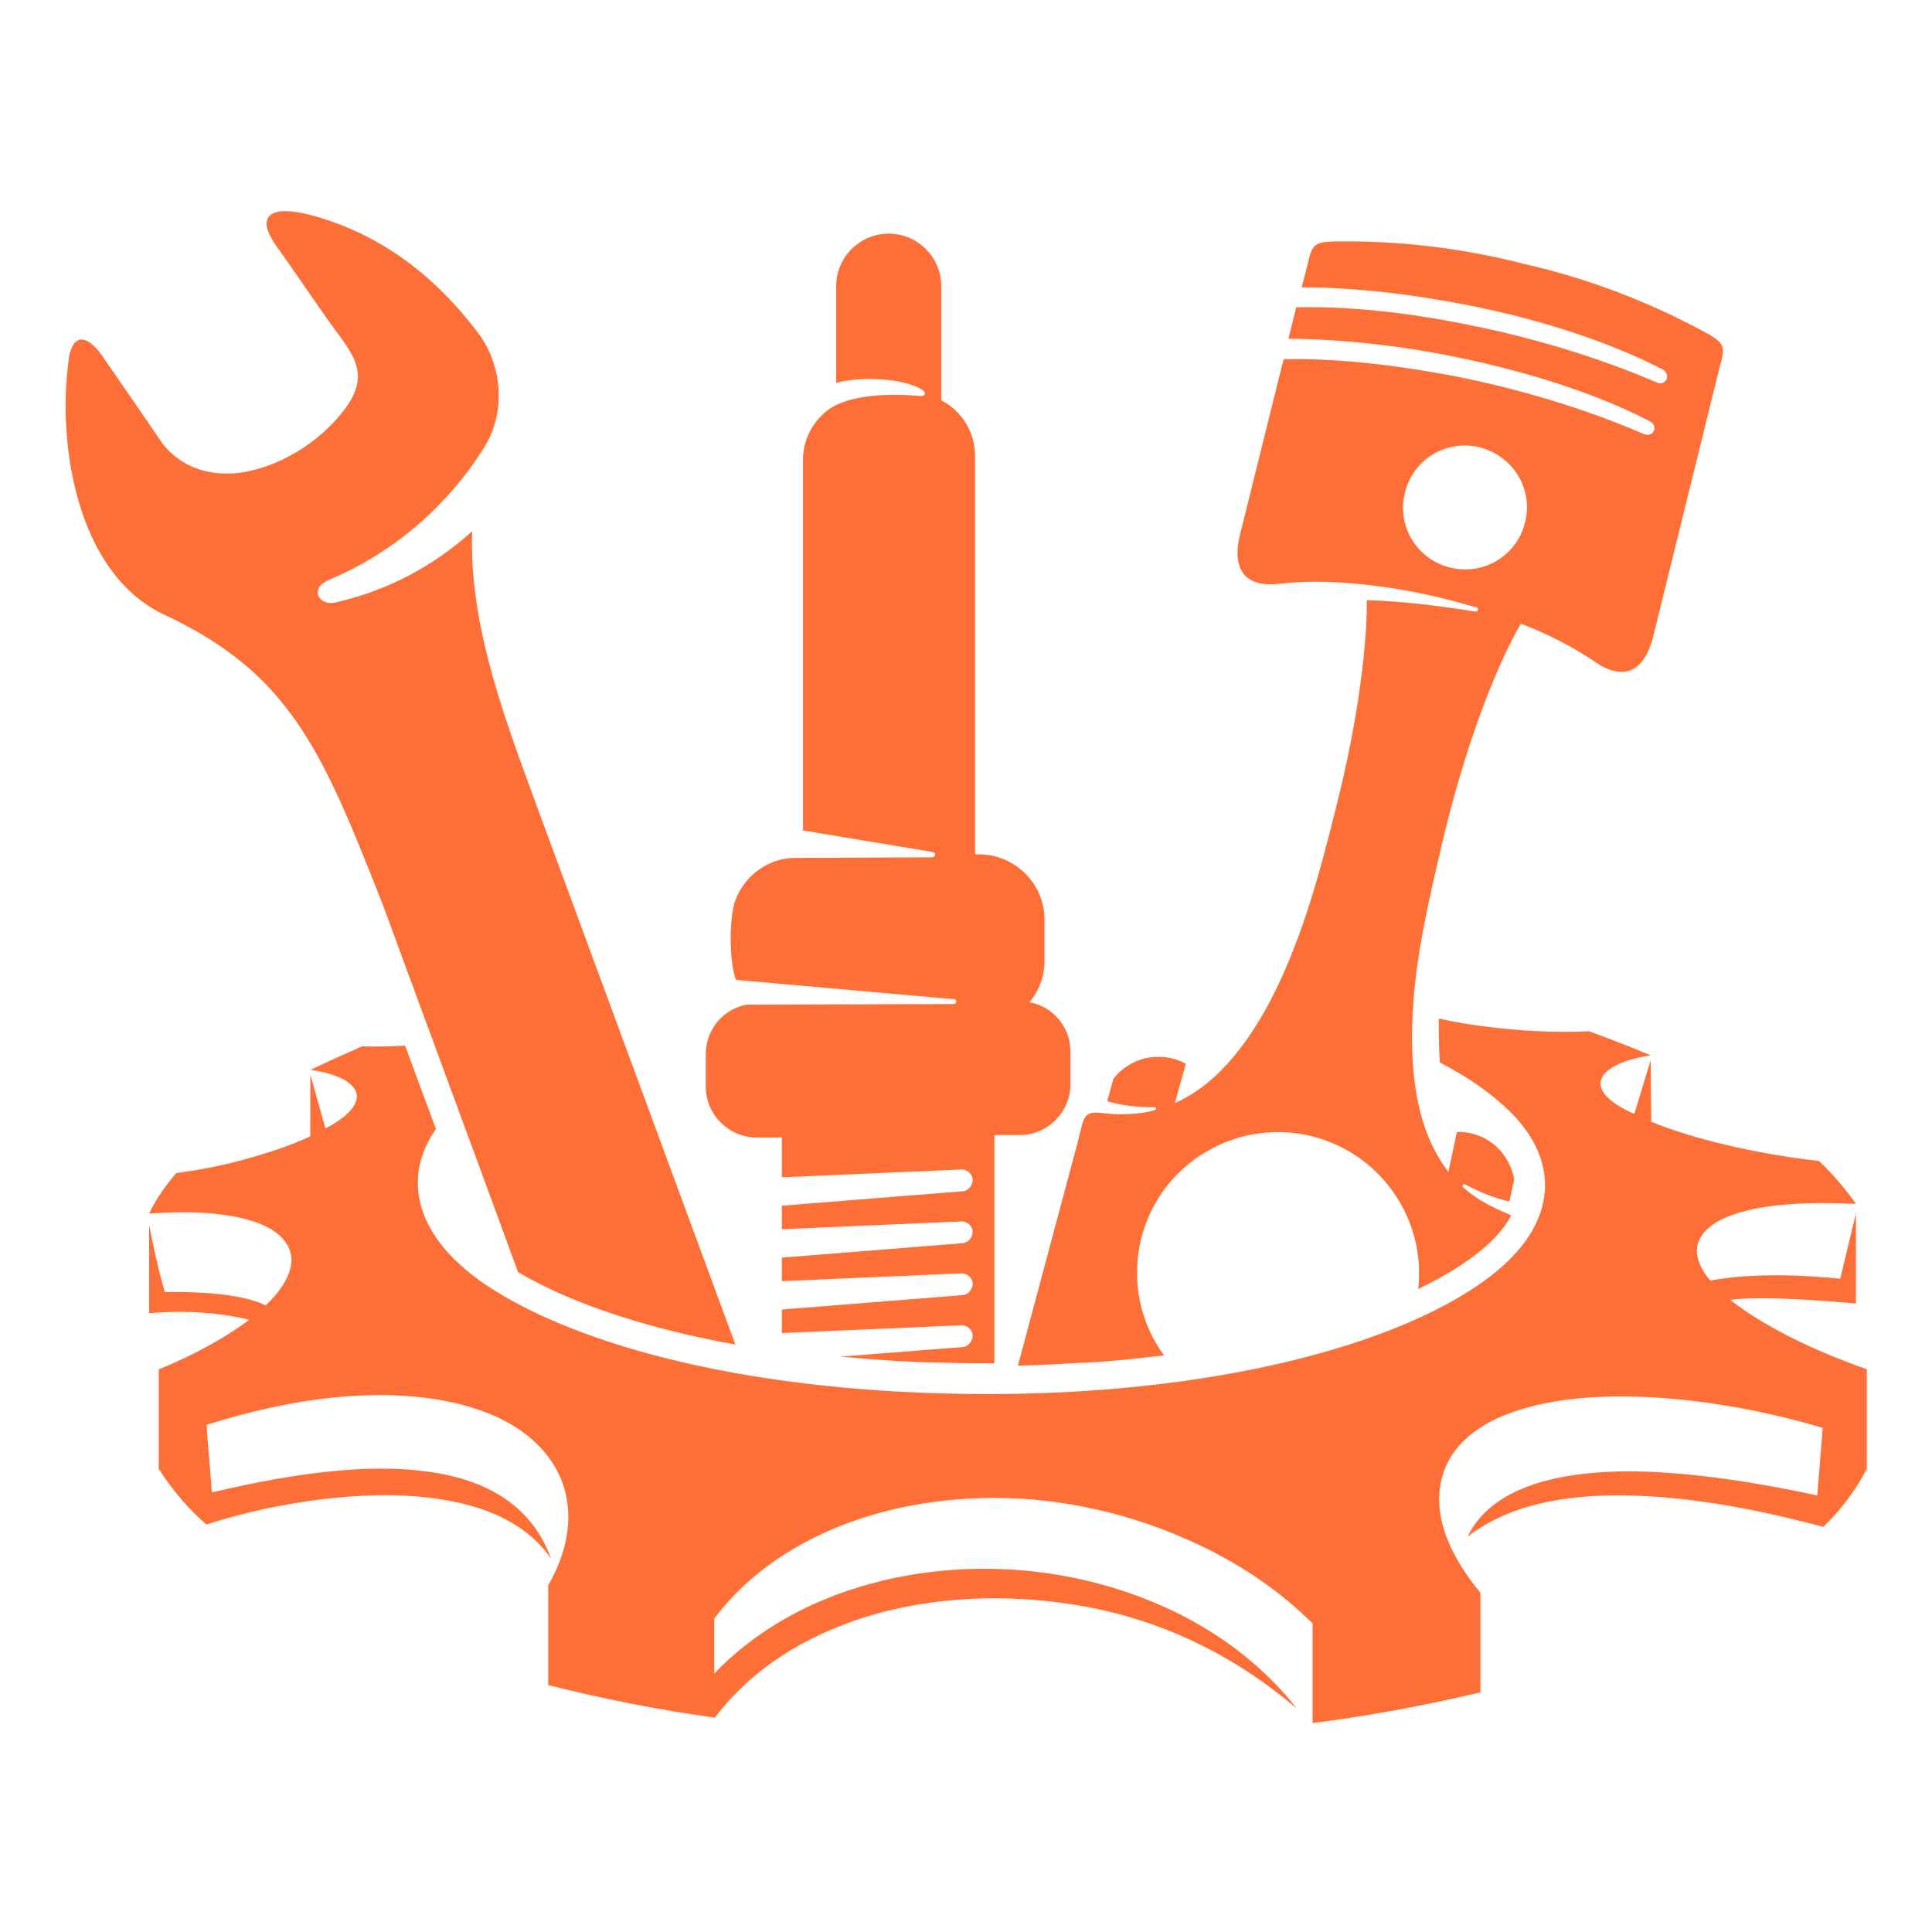 <?xml version="1.0" encoding="utf-8"?>
<!-- Generator: Adobe Illustrator 24.1.0, SVG Export Plug-In . SVG Version: 6.00 Build 0)  -->
<svg version="1.1" id="Layer_1" xmlns="http://www.w3.org/2000/svg" xmlns:xlink="http://www.w3.org/1999/xlink" x="0px" y="0px"
	 width="32px" height="32px" viewBox="0 0 32 32" style="enable-background:new 0 0 32 32;" xml:space="preserve">
<g>
	<path style="fill-rule:evenodd;clip-rule:evenodd;fill:#FD6F36;" d="M23.83,16.87c0.39,0.09,0.85,0.15,1.32,0.19
		c0.4,0.03,0.81,0.04,1.17,0.02c0.35,0.13,0.69,0.26,1.02,0.4c-0.54,0.08-0.85,0.27-0.83,0.49c0.02,0.15,0.19,0.32,0.56,0.48
		l0.27-0.89c0,0,0,0.34,0.01,1.02c0.68,0.28,1.72,0.53,2.78,0.65c0.24,0.23,0.44,0.47,0.61,0.71c-0.47-0.02-0.89-0.02-1.26,0.02
		c-0.79,0.08-1.3,0.31-1.37,0.69c-0.03,0.2,0.09,0.42,0.22,0.56c0.55-0.1,1.25-0.12,2.15-0.03l0.26-1.08c0,0,0,0.5,0,1.49
		c-1.01-0.09-1.71-0.11-2.08-0.06c0.49,0.39,1.27,0.8,2.26,1.15c0,0,0,0.55,0,1.65c-0.19,0.36-0.43,0.68-0.72,0.96
		c-1.23-0.33-2.3-0.5-3.21-0.52c-1.17-0.03-2.06,0.2-2.68,0.68c0.33-0.69,1.21-1.07,2.64-1.08c0.85,0,1.9,0.13,3.15,0.4l0.09-1.12
		c-0.74-0.22-1.48-0.37-2.18-0.45c-1.21-0.14-2.3-0.08-3.09,0.24c-0.68,0.27-1.05,0.74-1.08,1.31c-0.03,0.48,0.19,1.04,0.68,1.63
		c0,0,0,0.55,0,1.65c-0.92,0.22-1.85,0.39-2.78,0.51c0,0,0-0.55,0-1.65c-0.52-0.52-1.17-0.97-1.9-1.31
		c-1.03-0.49-2.21-0.77-3.37-0.77c-1.09,0-2.12,0.23-2.97,0.65c-0.69,0.34-1.26,0.8-1.67,1.35v0.91c0.64-0.67,1.47-1.15,2.39-1.43
		c1.33-0.41,2.85-0.41,4.22,0.01c1.19,0.36,2.27,1.02,3.04,2c-0.97-0.83-2.06-1.37-3.21-1.63c-1.25-0.28-2.69-0.28-3.96,0.12
		c-0.97,0.31-1.85,0.84-2.47,1.66c-0.93-0.13-1.85-0.31-2.76-0.54c0-1.1,0-1.65,0-1.65c0.32-0.56,0.4-1.09,0.28-1.56
		c-0.15-0.56-0.59-1.02-1.27-1.29c-0.73-0.29-1.63-0.36-2.59-0.26c-0.68,0.07-1.38,0.23-2.08,0.45l0.09,1.12
		c1.47-0.35,2.64-0.47,3.54-0.35c1.1,0.14,1.78,0.63,2.08,1.45c-0.45-0.66-1.27-0.95-2.18-1.03c-1.24-0.11-2.64,0.17-3.53,0.46
		C3,24.89,2.74,24.5,2.63,24.33c0-1.1,0-1.65,0-1.65c0.62-0.25,1.12-0.54,1.5-0.82c-0.49-0.12-1.04-0.16-1.66-0.11
		c0-0.96,0-1.45,0-1.46c0.15,0.77,0.26,1.11,0.26,1.11c0.76-0.01,1.33,0.06,1.67,0.22c0.22-0.2,0.5-0.56,0.41-0.88
		c-0.1-0.34-0.51-0.54-1.12-0.62c-0.35-0.05-0.76-0.05-1.22-0.02c0.11-0.23,0.26-0.45,0.45-0.67c0.46-0.06,0.92-0.16,1.32-0.28
		c0.34-0.1,0.65-0.21,0.9-0.33c0-0.68,0-1.02,0-1.02l0.25,0.89c0.37-0.19,0.54-0.39,0.52-0.56c-0.03-0.18-0.28-0.34-0.77-0.41
		C5.42,17.59,5.7,17.46,6,17.33c0.22,0.01,0.47,0,0.71-0.01l0.51,1.38c-0.56,0.8-0.36,1.77,0.81,2.57c1.56,1.05,4.5,1.81,8.26,1.82
		s6.8-0.79,8.3-1.88c1.29-0.93,1.27-2.06,0.3-2.91c-0.3-0.27-0.65-0.5-1.04-0.7C23.83,17.35,23.83,17.11,23.83,16.87z"/>
	<path style="fill-rule:evenodd;clip-rule:evenodd;fill:#FD6F36;" d="M21.18,9.67c-0.25,0.03-0.42-0.02-0.53-0.11
		c-0.16-0.14-0.19-0.4-0.11-0.71l0.72-2.9c0.85-0.02,1.83,0.09,2.83,0.28c1.07,0.21,2.17,0.54,3.14,0.96c0.08,0.03,0.14,0,0.16-0.05
		c0.03-0.05,0.01-0.12-0.06-0.16c-0.84-0.44-1.97-0.81-3.18-1.06c-0.92-0.19-1.88-0.3-2.81-0.31l0.13-0.52
		c0.84-0.02,1.81,0.08,2.8,0.28c1.08,0.21,2.18,0.54,3.16,0.96c0.08,0.04,0.14,0.01,0.17-0.04s0.01-0.13-0.06-0.17
		c-0.85-0.44-1.98-0.82-3.2-1.06c-0.91-0.18-1.86-0.3-2.78-0.3l0.08-0.31C21.73,4.1,21.71,4.01,22.08,4
		c1.08-0.02,2.16,0.11,3.2,0.38c1.05,0.24,2.06,0.63,3.01,1.15c0.32,0.18,0.27,0.25,0.18,0.6l-1.09,4.42
		c-0.08,0.31-0.22,0.52-0.43,0.57c-0.14,0.03-0.32-0.01-0.52-0.15c-0.35-0.24-0.77-0.46-1.24-0.64c-0.47,0.81-0.96,2.18-1.3,3.62
		c-0.15,0.64-0.32,1.36-0.42,2.07c-0.09,0.69-0.14,1.54,0.03,2.3c0.09,0.4,0.25,0.78,0.49,1.09l0.14-0.66
		c0.21-0.01,0.42,0.06,0.58,0.18c0.19,0.14,0.32,0.35,0.37,0.6L25,19.9c-0.24-0.05-0.48-0.15-0.73-0.28
		c-0.02-0.01-0.04-0.01-0.04,0.01c-0.01,0.01,0,0.03,0.01,0.04c0.26,0.23,0.49,0.33,0.79,0.46c-0.13,0.25-0.35,0.47-0.6,0.66
		c-0.3,0.23-0.65,0.42-0.94,0.56c0.13-1.15-0.61-2.24-1.76-2.53c-1.25-0.31-2.52,0.45-2.83,1.7c-0.17,0.7-0.01,1.4,0.38,1.93
		c-0.43,0.05-0.87,0.1-1.32,0.12c-0.36,0.02-0.73,0.04-1.1,0.05l0.99-3.7c0.07-0.26,0.08-0.41,0.17-0.46
		c0.07-0.05,0.19-0.03,0.27-0.02c0.3,0.03,0.57,0.02,0.83-0.05c0.02-0.01,0.03-0.02,0.03-0.03s-0.01-0.02-0.03-0.02
		c-0.29,0-0.55-0.03-0.78-0.1l0.1-0.37c0.13-0.17,0.32-0.29,0.52-0.34c0.22-0.05,0.47-0.03,0.68,0.09l-0.18,0.65
		c0.66-0.29,1.13-0.9,1.48-1.51c0.59-1.04,0.93-2.35,1.16-3.27c0.34-1.31,0.54-2.62,0.54-3.55c0.28,0.01,0.59,0.03,0.93,0.07
		c0.27,0.03,0.56,0.07,0.87,0.12c0.02,0,0.04-0.01,0.04-0.03c0-0.02,0-0.04-0.03-0.04c-0.51-0.15-1.06-0.28-1.62-0.35
		C22.23,9.63,21.69,9.61,21.18,9.67L21.18,9.67z M8.78,13.05l3.4,9.22c-0.55-0.1-1.13-0.23-1.69-0.4c-0.67-0.2-1.33-0.46-1.91-0.8
		c-0.75-2.05-1.51-4.1-2.26-6.14c-0.55-1.38-0.96-2.44-1.63-3.27c-0.47-0.59-1.08-1.06-1.95-1.47c-0.57-0.26-0.96-0.74-1.22-1.3
		c-0.41-0.89-0.5-2-0.39-2.87c0.02-0.24,0.09-0.36,0.18-0.39C1.42,5.6,1.56,5.7,1.69,5.89C2.37,6.87,2.7,7.36,2.7,7.36
		c0.31,0.38,0.74,0.51,1.18,0.48c0.7-0.06,1.44-0.52,1.85-1.09c0.44-0.61,0.06-0.94-0.32-1.48C4.89,4.52,4.67,4.2,4.58,4.08
		c-0.18-0.26-0.2-0.41-0.12-0.5c0.1-0.11,0.35-0.1,0.64-0.03c1.1,0.28,2.03,0.93,2.8,1.94c0.42,0.54,0.49,1.33,0.12,1.92
		C7.4,8.4,6.5,9.16,5.46,9.6C5.29,9.67,5.24,9.77,5.27,9.86c0.03,0.09,0.15,0.15,0.28,0.12C6.4,9.79,7.18,9.38,7.82,8.8
		C7.77,10.25,8.28,11.68,8.78,13.05L8.78,13.05z M13.27,13.75l2.17,0.36c0.03,0.01,0.05,0.02,0.05,0.04c0,0.02-0.02,0.05-0.06,0.05
		l-2.26,0.01c-0.45,0-0.84,0.3-0.99,0.7c-0.11,0.3-0.1,1.05,0.01,1.32l3.61,0.32c0.03,0,0.04,0.02,0.04,0.04s-0.02,0.04-0.05,0.04
		l-3.42,0.01c-0.39,0.07-0.68,0.41-0.68,0.82V18c0,0.46,0.38,0.84,0.84,0.84h0.42v0.66l2.99-0.13c0.09,0.01,0.17,0.08,0.17,0.17
		s-0.06,0.17-0.15,0.19l-3.01,0.24v0.39l2.99-0.13c0.09,0.01,0.17,0.08,0.17,0.17s-0.06,0.17-0.15,0.19l-3.01,0.24v0.39l2.99-0.13
		c0.09,0.01,0.17,0.08,0.17,0.17s-0.06,0.17-0.15,0.19l-3.01,0.24v0.39l2.99-0.13c0.09,0.01,0.17,0.08,0.17,0.17
		s-0.06,0.17-0.15,0.19l-2.04,0.16c0.54,0.05,1.1,0.09,1.69,0.1c0.29,0.01,0.57,0.01,0.86,0.01V18.8h0.42
		c0.46,0,0.84-0.38,0.84-0.84v-0.54c0-0.41-0.29-0.75-0.68-0.82c0.16-0.19,0.25-0.43,0.25-0.68v-0.69c0-0.45-0.28-0.84-0.68-1
		c-0.17-0.07-0.3-0.08-0.47-0.08v-6.6c0-0.4-0.23-0.75-0.56-0.92V4.74c0-0.48-0.39-0.87-0.87-0.87s-0.87,0.39-0.87,0.87v1.6
		c0.2-0.05,0.44-0.07,0.67-0.06c0.3,0.01,0.59,0.07,0.76,0.18c0.04,0.02,0.04,0.05,0.04,0.07c-0.01,0.02-0.04,0.03-0.07,0.03
		c-0.21-0.02-0.47-0.03-0.73-0.01c-0.32,0.03-0.67,0.09-0.91,0.33c-0.19,0.19-0.31,0.45-0.31,0.73v6.14H13.27z M24.51,7.41
		c-0.55-0.14-1.11,0.2-1.24,0.75c-0.14,0.55,0.2,1.11,0.75,1.24c0.55,0.14,1.11-0.2,1.24-0.75C25.4,8.1,25.06,7.55,24.51,7.41z"/>
</g>
</svg>

